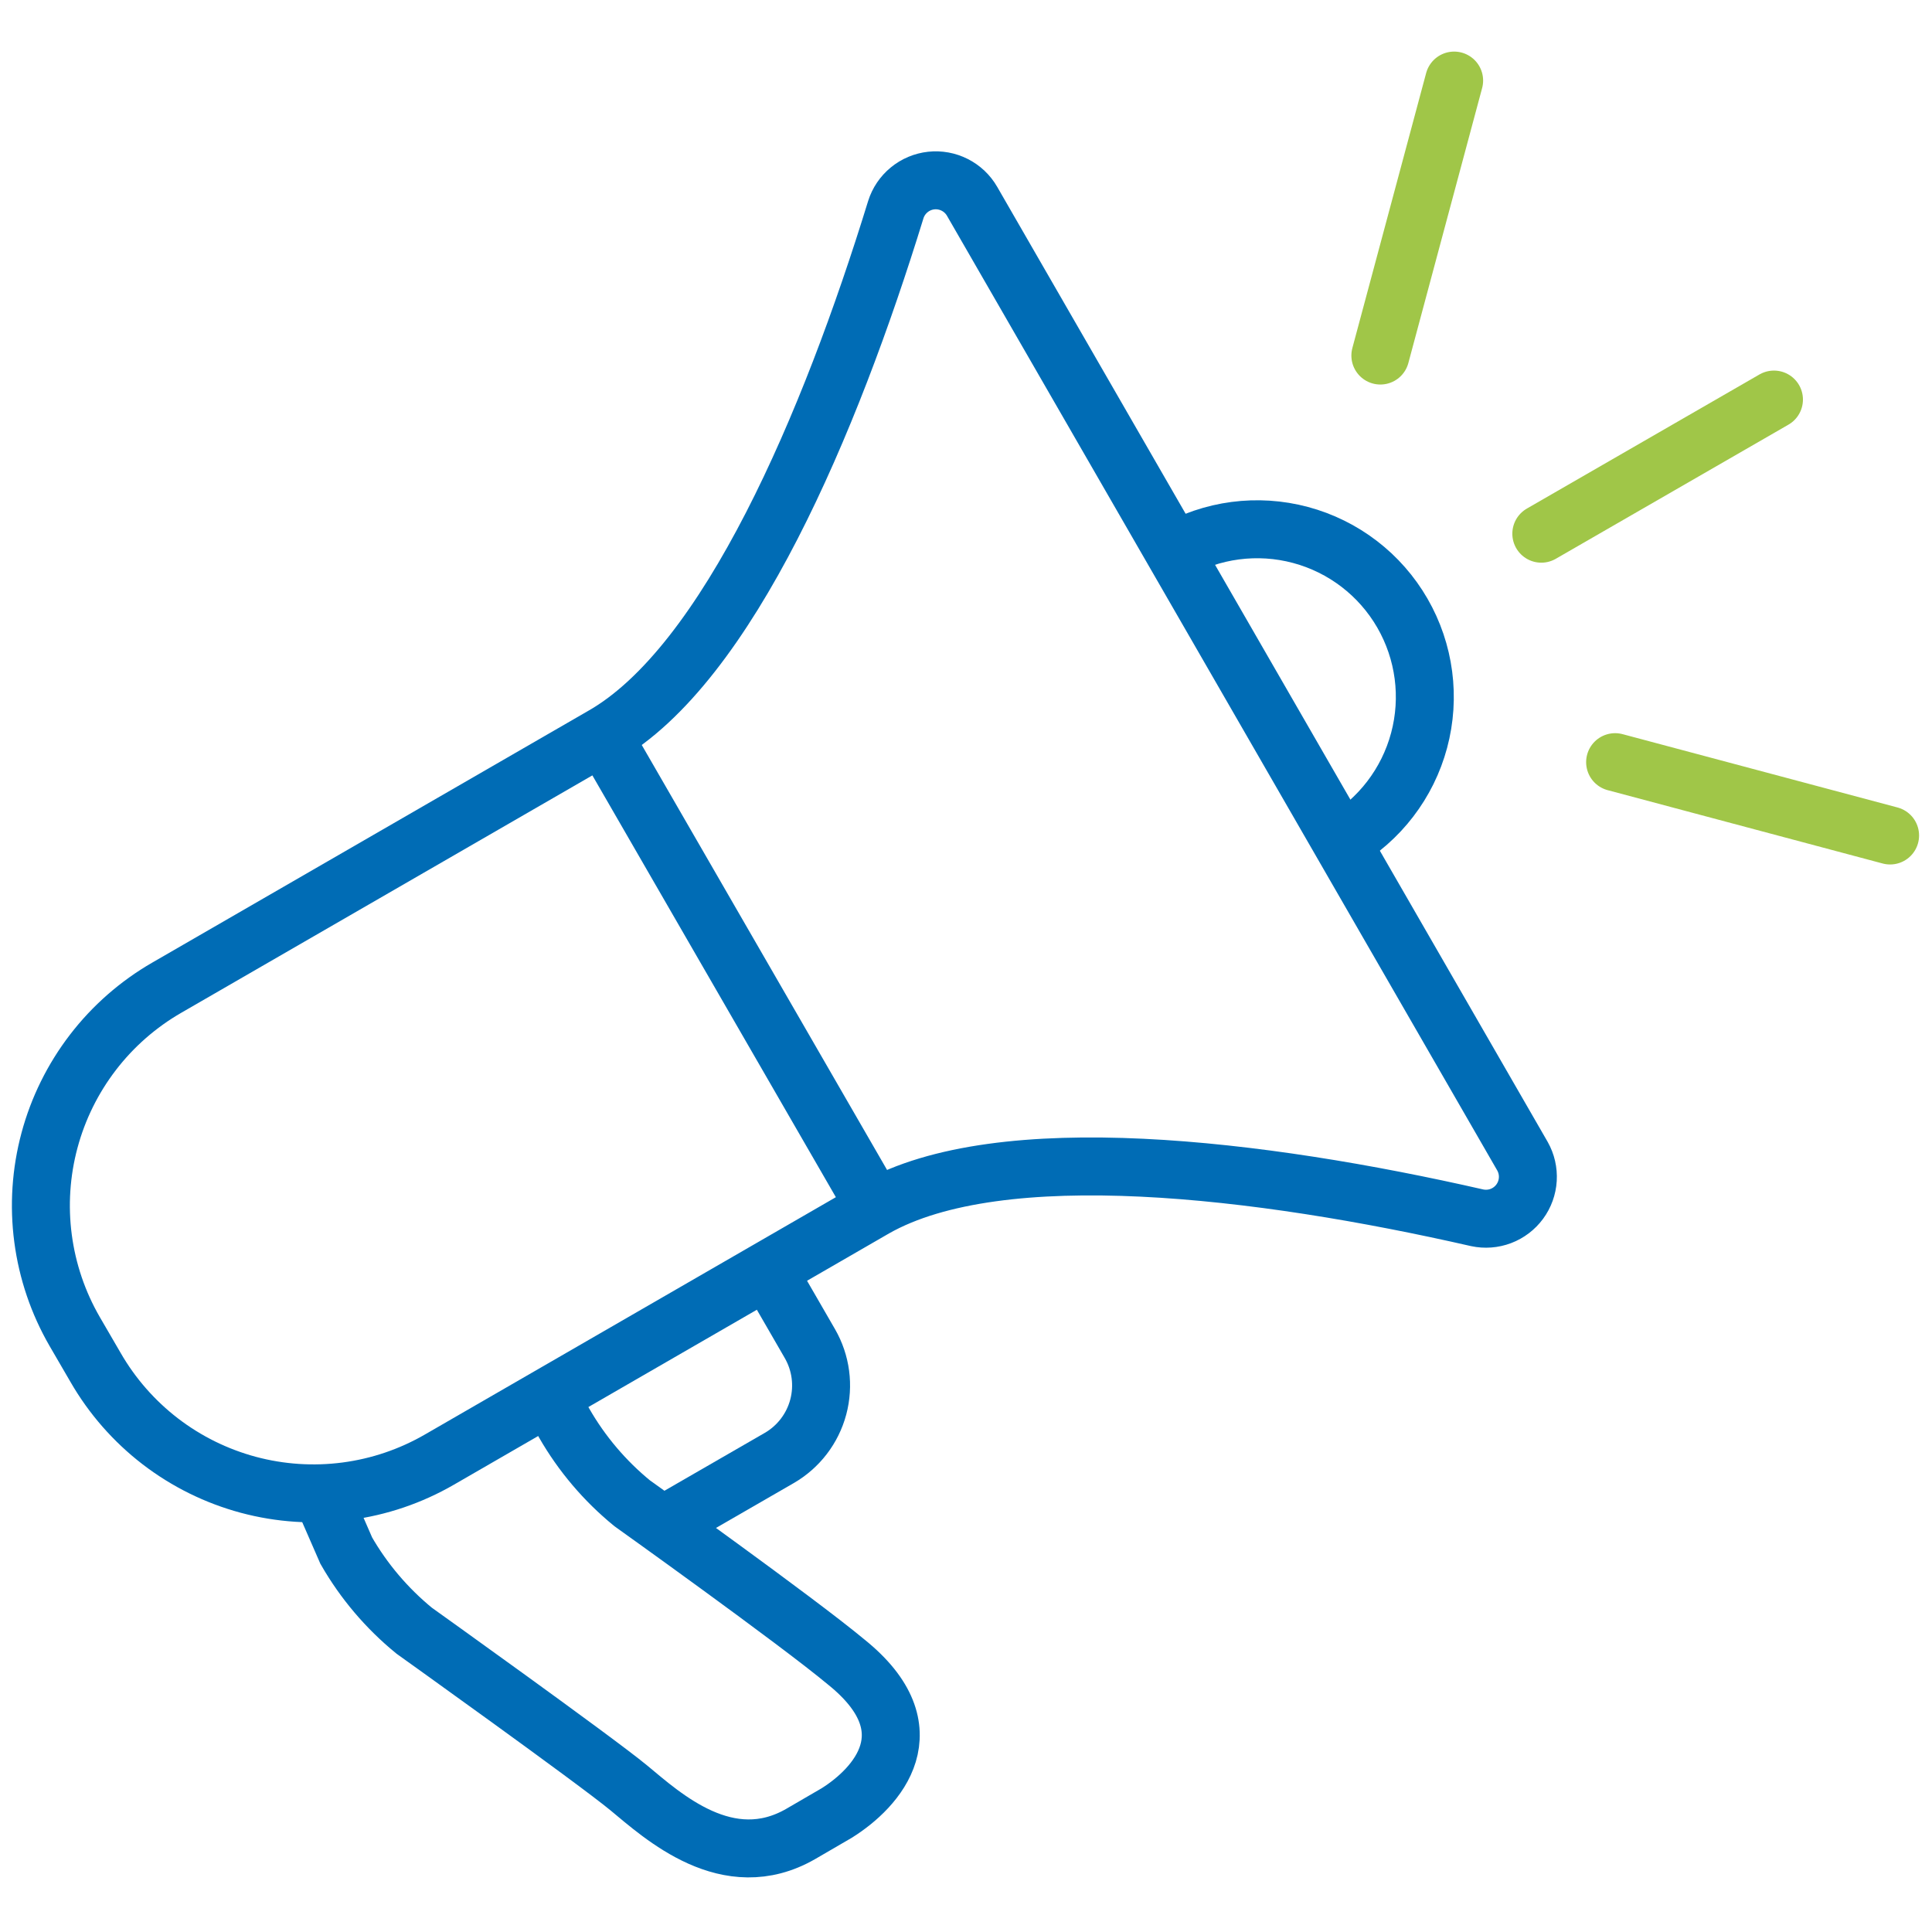 <?xml version="1.0" encoding="UTF-8"?>
<svg xmlns="http://www.w3.org/2000/svg" width="100" height="100" viewBox="0 0 100 100" fill="none">
  <rect width="100" height="100" fill="white"></rect>
  <g clip-path="url(#clip0)">
    <path d="M34.693 78.719L40.334 75.465C41.329 74.889 42.055 73.942 42.352 72.831C42.649 71.72 42.493 70.537 41.918 69.542L39.749 65.788" stroke="#006CB5" stroke-width="3" stroke-miterlimit="10"></path>
    <path d="M28.423 72.297L29.204 73.664C30.114 75.248 31.305 76.652 32.719 77.808C32.719 77.808 41.202 83.862 43.806 86.031C48.145 89.524 45.39 92.54 43.307 93.842L41.441 94.927C37.666 97.097 34.303 93.994 32.545 92.54C30.788 91.087 21.437 84.404 21.437 84.404C20.023 83.248 18.831 81.844 17.922 80.26L16.5 77" stroke="#006CB5" stroke-width="3" stroke-miterlimit="10"></path>
    <path d="M60.73 28.557C62.723 27.406 65.093 27.094 67.316 27.69C69.54 28.286 71.436 29.741 72.587 31.735C73.738 33.729 74.049 36.099 73.453 38.322C72.857 40.546 71.402 42.442 69.408 43.593" stroke="#006CB5" stroke-width="3" stroke-miterlimit="10"></path>
    <path d="M46.366 10.852C42.981 21.853 37.687 34.415 31.178 38.103L8.635 51.121C7.153 51.975 5.853 53.113 4.811 54.47C3.769 55.827 3.004 57.375 2.561 59.028C2.118 60.68 2.004 62.404 2.228 64.1C2.451 65.796 3.006 67.431 3.862 68.913L4.947 70.779C5.801 72.261 6.939 73.56 8.295 74.603C9.652 75.645 11.201 76.409 12.853 76.853C14.505 77.296 16.229 77.409 17.925 77.186C19.621 76.963 21.256 76.408 22.738 75.552L45.281 62.534C51.79 58.845 65.242 60.473 76.459 63.033C76.868 63.12 77.293 63.088 77.684 62.94C78.075 62.791 78.415 62.533 78.662 62.196C78.91 61.859 79.054 61.458 79.079 61.04C79.104 60.623 79.008 60.207 78.802 59.843L50.314 10.418C50.104 10.054 49.792 9.758 49.416 9.568C49.04 9.377 48.617 9.3 48.198 9.346C47.78 9.392 47.383 9.559 47.058 9.827C46.733 10.094 46.492 10.45 46.366 10.852V10.852Z" stroke="#006CB5" stroke-width="3" stroke-miterlimit="10"></path>
    <path d="M31.221 38.103L45.324 62.534" stroke="#006CB5" stroke-width="3" stroke-miterlimit="10"></path>
    <path d="M71.447 18.403L75.266 4.17" stroke="#A0C648" stroke-width="3" stroke-miterlimit="10" stroke-linecap="round"></path>
    <path d="M83.598 39.449L97.831 43.245" stroke="#A0C648" stroke-width="3" stroke-miterlimit="10" stroke-linecap="round"></path>
    <path d="M79.778 27.624L91.82 20.681" stroke="#A0C648" stroke-width="3" stroke-miterlimit="10" stroke-linecap="round"></path>
  </g>
  <defs>
    <clipPath id="clip0">
      <rect width="100" height="95.769" fill="white" transform="translate(0 2)"></rect>
    </clipPath>
  </defs>
</svg>
